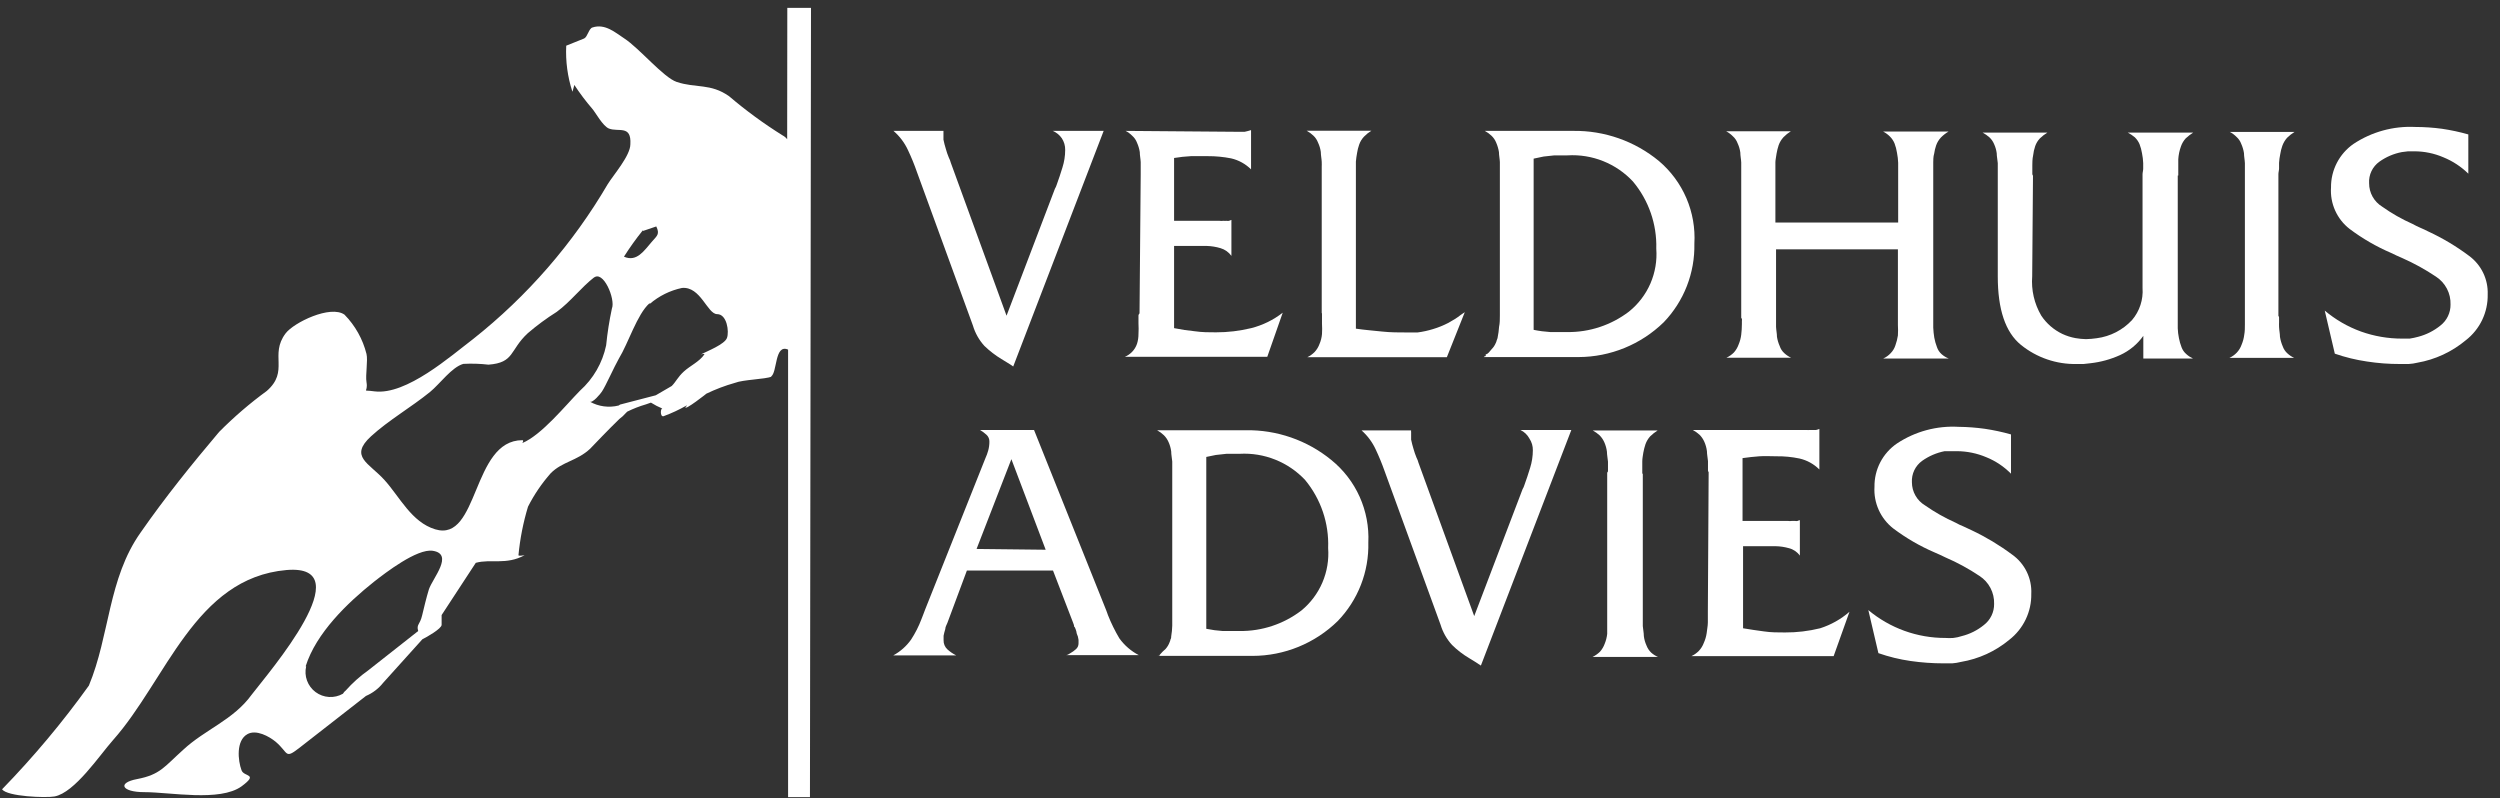 <svg width="191" height="61" viewBox="0 0 191 61" fill="none" xmlns="http://www.w3.org/2000/svg">
<rect x="0" y="0" width="191" height="61" fill="#333333" stroke="none"/>
<path d="M101 23.94V24.1C101 24.1 101 24.2 101 24.26C101 24.32 101 24.42 101 24.5C101 24.58 101 24.65 101 24.72C101.016 24.99 101.016 25.26 101 25.53C100.977 25.788 100.913 26.042 100.81 26.28C100.729 26.506 100.603 26.714 100.44 26.89C100.278 27.055 100.088 27.19 99.88 27.29H110.54L111.91 23.85L111.76 23.95L111.6 24.06C111.45 24.179 111.293 24.289 111.13 24.39L110.63 24.68C110.265 24.868 109.883 25.022 109.49 25.14C109.102 25.261 108.703 25.348 108.3 25.4H107.9H107.51C106.87 25.4 106.23 25.4 105.59 25.33C104.95 25.26 104.26 25.21 103.59 25.11V13.32V13.2C103.59 13.06 103.59 12.92 103.59 12.77C103.59 12.62 103.59 12.49 103.59 12.35C103.609 12.129 103.639 11.908 103.68 11.69C103.713 11.472 103.767 11.258 103.84 11.05C103.918 10.823 104.045 10.615 104.21 10.44C104.377 10.267 104.565 10.116 104.77 9.99H99.83C100.016 10.09 100.187 10.215 100.34 10.36C100.5 10.51 100.623 10.695 100.7 10.9C100.806 11.124 100.877 11.364 100.91 11.61C100.91 11.86 100.97 12.12 100.98 12.37C100.99 12.62 100.98 12.59 100.98 12.71C100.98 12.83 100.98 12.95 100.98 13.08C100.98 13.21 100.98 13.18 100.98 13.22V23.92L101 23.94Z" fill="white"/>
<path d="M133.08 24.54C133.08 24.62 133.08 24.7 133.08 24.76C133.079 25.031 133.062 25.301 133.03 25.57C132.999 25.828 132.932 26.081 132.83 26.32C132.751 26.545 132.629 26.752 132.47 26.93C132.305 27.096 132.112 27.231 131.9 27.33H136.84C136.654 27.244 136.482 27.129 136.33 26.99C136.163 26.842 136.039 26.652 135.97 26.44C135.869 26.214 135.798 25.975 135.76 25.73C135.76 25.48 135.7 25.23 135.69 24.97V24.63C135.69 24.51 135.69 24.39 135.69 24.27C135.69 24.15 135.69 24.17 135.69 24.13V24V19.05H145V24.05C145 24.05 145 24.11 145 24.15V24.25C145 24.34 145 24.43 145 24.54V24.82C145.016 25.09 145.016 25.36 145 25.63C144.961 25.886 144.898 26.137 144.81 26.38C144.739 26.605 144.615 26.811 144.45 26.98C144.29 27.154 144.096 27.294 143.88 27.39H148.88C148.682 27.312 148.499 27.201 148.34 27.06C148.173 26.912 148.049 26.722 147.98 26.51C147.891 26.28 147.824 26.042 147.78 25.8C147.738 25.545 147.711 25.288 147.7 25.03V24.62C147.7 24.48 147.7 24.35 147.7 24.23C147.7 24.11 147.7 24.16 147.7 24.14V13.44C147.7 13.44 147.7 13.38 147.7 13.35V13.26C147.7 13.12 147.7 12.98 147.7 12.83C147.7 12.68 147.7 12.54 147.7 12.4C147.7 12.26 147.7 11.96 147.77 11.74C147.8 11.526 147.85 11.315 147.92 11.11C147.999 10.883 148.125 10.675 148.29 10.5C148.463 10.326 148.658 10.175 148.87 10.05H143.87C144.058 10.147 144.23 10.271 144.38 10.42C144.534 10.571 144.657 10.751 144.74 10.95C144.829 11.182 144.893 11.424 144.93 11.67C144.98 11.924 145.01 12.181 145.02 12.44V17H135.64V13.43C135.64 13.43 135.64 13.37 135.64 13.34V13.25C135.64 13.11 135.64 12.97 135.64 12.82C135.64 12.67 135.64 12.53 135.64 12.39C135.64 12.25 135.7 11.95 135.73 11.73C135.768 11.513 135.821 11.299 135.89 11.09C135.971 10.864 136.097 10.656 136.26 10.48C136.427 10.307 136.615 10.156 136.82 10.03H131.88C132.068 10.13 132.24 10.258 132.39 10.41C132.552 10.554 132.675 10.736 132.75 10.94C132.856 11.165 132.927 11.404 132.96 11.65C132.96 11.9 133.02 12.16 133.03 12.42C133.03 12.52 133.03 12.63 133.03 12.75C133.03 12.87 133.03 13 133.03 13.12V13.26C133.03 13.26 133.03 13.34 133.03 13.38V23.97C133.03 23.97 133.03 24.07 133.03 24.12V24.28C133.12 24.38 133.08 24.47 133.08 24.54Z" fill="white"/>
<path d="M86.87 26.26C86.795 26.483 86.673 26.688 86.513 26.86C86.352 27.032 86.157 27.169 85.94 27.26H96.82L98 23.89C97.287 24.446 96.466 24.848 95.59 25.07C94.709 25.284 93.806 25.391 92.9 25.39C92.37 25.39 91.84 25.39 91.3 25.31C90.763 25.259 90.229 25.179 89.7 25.07V18.79H92.02H92.2C92.556 18.801 92.909 18.858 93.25 18.96C93.585 19.059 93.876 19.267 94.08 19.55V16.8L93.9 16.87C93.841 16.884 93.779 16.884 93.72 16.87C93.633 16.879 93.546 16.879 93.46 16.87C93.364 16.884 93.266 16.884 93.17 16.87H89.7V12.07C90.127 11.999 90.558 11.952 90.99 11.93C91.42 11.93 91.85 11.93 92.28 11.93C92.877 11.927 93.474 11.984 94.06 12.1C94.635 12.233 95.161 12.524 95.58 12.94V9.94C95.502 9.97 95.422 9.993 95.34 10.01L95.09 10.07H94.85H94.6L86 10C86.188 10.1 86.36 10.228 86.51 10.38C86.672 10.524 86.795 10.707 86.87 10.91C86.971 11.136 87.042 11.375 87.08 11.62C87.08 11.87 87.14 12.13 87.15 12.39C87.15 12.49 87.15 12.6 87.15 12.72C87.15 12.84 87.15 12.97 87.15 13.09V13.23C87.15 13.23 87.15 13.31 87.15 13.35L87.06 23.94C87.06 23.94 86.98 24.04 86.98 24.09V24.25C86.98 24.33 86.98 24.42 86.98 24.49C86.98 24.56 86.98 24.65 86.98 24.71C86.995 24.98 86.995 25.25 86.98 25.52C86.982 25.771 86.945 26.02 86.87 26.26V26.26Z" fill="white"/>
<path d="M60.14 10.64C60.05 10.519 59.934 10.42 59.8 10.35C59.63 10.26 59.71 10.3 59.8 10.35C58.361 9.452 56.991 8.45 55.7 7.35C54.28 6.35 53.17 6.75 51.7 6.26C50.7 5.93 48.84 3.68 47.7 2.94C47.01 2.49 46.23 1.78 45.26 2.1C44.98 2.19 44.9 2.8 44.63 2.94L43.26 3.49C43.203 4.679 43.362 5.868 43.73 7C43.73 7.07 43.87 6.51 43.88 6.49C44.296 7.126 44.754 7.734 45.25 8.31C45.49 8.58 46.05 9.63 46.52 9.82C47.25 10.11 48.25 9.52 48.16 11.02C48.16 11.89 46.87 13.36 46.43 14.07C43.768 18.617 40.282 22.629 36.15 25.9C34.46 27.18 31.05 30.21 28.61 29.9C27.54 29.75 28.15 30.07 28 29.19C27.91 28.66 28.12 27.54 28 27.04C27.716 25.909 27.136 24.873 26.32 24.04C25.25 23.28 22.45 24.64 21.82 25.47C20.57 27.13 22.12 28.35 20.38 29.87C19.085 30.815 17.868 31.862 16.74 33C14.66 35.46 12.61 38 10.74 40.69C8.25 44.21 8.39 48.54 6.79 52.38C4.78 55.181 2.564 57.828 0.16 60.3C0.53 60.86 3.52 60.97 4.16 60.85C5.7 60.57 7.61 57.7 8.63 56.55C12.71 51.96 14.89 44.16 21.89 43.55C27.71 43.06 20.55 51.35 19.23 53.07C17.84 55 15.68 55.72 14 57.28C12.55 58.58 12.25 59.18 10.48 59.52C8.93 59.81 9.3 60.52 11.02 60.52C13.02 60.52 16.79 61.27 18.45 60.08C19.8 59.08 18.63 59.38 18.45 58.84C18.18 58.11 18.02 56.58 18.9 56.09C19.57 55.71 20.56 56.26 21.06 56.67C22.06 57.52 21.74 58.01 22.83 57.17L27.96 53.17C28.473 52.951 28.924 52.608 29.27 52.17V52.17L32.27 48.84C32.58 48.69 33.74 48.03 33.74 47.74C33.74 47.45 33.74 47.24 33.74 46.99L36.35 43C37.51 42.68 38.66 43.19 40.08 42.42C40.08 42.42 39.61 42.5 39.61 42.42C39.729 41.162 39.973 39.919 40.34 38.71C40.809 37.786 41.394 36.926 42.08 36.15C42.97 35.26 44.08 35.22 45.08 34.29C45.38 33.98 46.44 32.86 47.32 32.01C47.499 31.879 47.664 31.728 47.81 31.56L47.92 31.45C48.383 31.221 48.864 31.034 49.36 30.89L49.21 31.07L49.36 30.89L49.73 30.76C50.013 30.938 50.311 31.092 50.62 31.22C50.46 31.14 50.41 31.86 50.69 31.8C51.306 31.575 51.901 31.297 52.47 30.97C52.47 30.97 52.47 31.06 52.38 31.08C52.19 31.49 54.14 29.95 53.96 30.08C54.664 29.74 55.397 29.462 56.15 29.25V29.25C56.78 29 58.44 28.98 58.98 28.77H58.9C59.4 28.49 59.16 26.25 60.21 26.71V60.9H61.88L61.96 0.6H60.15L60.14 10.64ZM49.14 17.64L50.14 17.3C50.42 17.89 50.21 18 49.81 18.46C49.89 18.36 49.96 18.28 49.81 18.46C49.66 18.64 49.72 18.56 49.81 18.46C49.2 19.16 48.65 20.04 47.67 19.61C48.111 18.913 48.592 18.242 49.11 17.6L49.14 17.64ZM49.65 23.21C50.353 22.609 51.195 22.193 52.1 22C53.53 21.86 54.04 24 54.79 24C55.54 24 55.72 25.33 55.54 25.82C55.36 26.31 54.05 26.82 53.54 27.08C53.54 27.08 53.87 26.99 53.81 27.08C53.44 27.63 52.73 27.94 52.25 28.38C51.77 28.82 51.65 29.16 51.32 29.49L50.1 30.2L47.37 30.91L47.27 30.98C46.519 31.17 45.724 31.063 45.05 30.68C45.26 30.84 45.9 30.06 45.99 29.91C46.28 29.48 46.91 28.05 47.28 27.4C48 26.23 48.68 24 49.62 23.17L49.65 23.21ZM28.35 33.33C29.67 32.12 31.42 31.11 32.85 29.95C33.62 29.32 34.51 28.05 35.4 27.8C36.041 27.766 36.683 27.786 37.32 27.86C39.32 27.71 38.92 26.76 40.32 25.46C41.015 24.863 41.754 24.318 42.53 23.83C43.62 23.03 44.38 21.97 45.44 21.15C45.408 21.188 45.371 21.222 45.33 21.25C46.08 20.54 47.04 22.88 46.75 23.57C46.62 23.87 46.68 23.73 46.75 23.57C46.551 24.498 46.404 25.436 46.31 26.38C46.031 27.721 45.33 28.937 44.31 29.85C43.17 31.01 41.4 33.21 39.91 33.85C39.91 33.85 40.04 33.63 39.91 33.63C36.03 33.63 36.61 41.46 33.25 40.44C31.44 39.89 30.56 37.99 29.38 36.68C28.2 35.37 26.65 34.89 28.35 33.33ZM23.35 50.91C24.15 48.37 26.53 46.07 28.58 44.44C29.45 43.76 31.86 41.9 33.06 42.08C34.7 42.33 33.06 44.17 32.77 45.02C32.57 45.67 32.38 46.48 32.25 47.02C32.08 47.75 31.8 47.69 31.95 48.21L28.14 51.21C27.506 51.659 26.925 52.179 26.41 52.76L26.3 52.86L26.2 53C25.877 53.185 25.508 53.272 25.137 53.249C24.765 53.227 24.409 53.097 24.11 52.875C23.812 52.654 23.585 52.349 23.457 52C23.329 51.651 23.306 51.272 23.39 50.91H23.35Z" fill="white"/>
<path d="M59.79 10.35C60 10.44 59.88 10.39 59.79 10.35V10.35Z" fill="white"/>
<path d="M9.66 60.78L9.55 60.48L9.66 60.78Z" fill="white"/>
<path d="M56.06 29.2L55.92 29.27C55.971 29.257 56.019 29.233 56.06 29.2V29.2Z" fill="white"/>
<path d="M69.37 11.47C69.631 12.02 69.861 12.585 70.06 13.16L74.33 24.87C74.502 25.45 74.802 25.983 75.21 26.43C75.604 26.812 76.04 27.147 76.51 27.43L76.95 27.7C77.1 27.79 77.26 27.89 77.41 28L84.32 10H80.43C80.709 10.117 80.948 10.312 81.12 10.56C81.297 10.826 81.388 11.14 81.38 11.46C81.379 11.915 81.308 12.367 81.17 12.8C81.03 13.25 80.89 13.69 80.73 14.12L80.67 14.28L80.6 14.41L76.9 24.12L72.64 12.43L72.58 12.24L72.49 12.04C72.398 11.822 72.322 11.598 72.26 11.37C72.188 11.14 72.128 10.906 72.08 10.67C72.085 10.597 72.085 10.523 72.08 10.45C72.08 10.37 72.08 10.3 72.08 10.23V10.11C72.08 10.11 72.08 10.03 72.08 10H68.26C68.732 10.404 69.11 10.906 69.37 11.47V11.47Z" fill="white"/>
<path d="M136.37 48.32C135.83 48.32 135.3 48.32 134.77 48.24C134.24 48.16 133.7 48.1 133.17 48V41.73H135.49H135.58C135.58 41.73 135.58 41.73 135.67 41.73C136.008 41.737 136.344 41.788 136.67 41.88C137.009 41.964 137.307 42.166 137.51 42.45V39.74C137.448 39.752 137.387 39.773 137.33 39.8C137.271 39.816 137.209 39.816 137.15 39.8H136.89C136.797 39.815 136.703 39.815 136.61 39.8H133.13V35C133.56 34.94 133.99 34.89 134.42 34.86C134.85 34.83 135.28 34.86 135.71 34.86C136.304 34.851 136.898 34.908 137.48 35.03C138.056 35.161 138.583 35.452 139 35.87V32.77C138.919 32.804 138.836 32.831 138.75 32.85H138.51H138.26C138.18 32.86 138.1 32.86 138.02 32.85H129.33C129.517 32.953 129.692 33.077 129.85 33.22C130.001 33.373 130.123 33.553 130.21 33.75C130.311 33.979 130.379 34.221 130.41 34.47C130.41 34.72 130.47 34.97 130.49 35.23V35.57C130.49 35.69 130.49 35.81 130.49 35.93C130.49 36.05 130.54 36.03 130.54 36.08V36.19L130.48 46.78C130.48 46.78 130.48 46.89 130.48 46.94C130.48 46.99 130.48 47.04 130.48 47.09C130.48 47.14 130.48 47.26 130.48 47.34V47.56C130.48 47.84 130.41 48.11 130.39 48.37C130.352 48.629 130.278 48.881 130.17 49.12C130.086 49.347 129.956 49.554 129.79 49.73C129.625 49.896 129.432 50.031 129.22 50.13H140.09L141.3 46.74C140.647 47.308 139.885 47.737 139.06 48C138.18 48.217 137.276 48.325 136.37 48.32V48.32Z" fill="white"/>
<path d="M153.74 42.38C152.769 41.654 151.727 41.027 150.63 40.51L150.01 40.22C149.807 40.141 149.61 40.047 149.42 39.94C148.596 39.572 147.809 39.127 147.07 38.61C146.766 38.428 146.514 38.17 146.339 37.861C146.164 37.553 146.071 37.205 146.07 36.85C146.052 36.533 146.114 36.217 146.25 35.93C146.386 35.644 146.593 35.396 146.85 35.21C147.365 34.844 147.951 34.592 148.57 34.47H149.05H149.52C150.286 34.475 151.044 34.631 151.75 34.93C152.46 35.216 153.103 35.645 153.64 36.19V33.19C152.983 33.004 152.315 32.86 151.64 32.76C150.977 32.667 150.309 32.617 149.64 32.61C147.974 32.514 146.322 32.959 144.93 33.88C144.392 34.247 143.954 34.741 143.653 35.319C143.353 35.896 143.201 36.539 143.21 37.19C143.173 37.796 143.284 38.402 143.533 38.956C143.782 39.51 144.162 39.995 144.64 40.37C145.613 41.103 146.671 41.718 147.79 42.2L148.22 42.39L148.64 42.59C149.545 42.98 150.412 43.452 151.23 44C151.586 44.23 151.876 44.547 152.072 44.922C152.268 45.297 152.364 45.717 152.35 46.14C152.354 46.45 152.285 46.758 152.15 47.037C152.015 47.316 151.816 47.561 151.57 47.75C151.073 48.156 150.493 48.446 149.87 48.6C149.662 48.669 149.448 48.716 149.23 48.74C149.034 48.754 148.836 48.754 148.64 48.74C146.484 48.748 144.394 47.994 142.74 46.61L143.51 49.9C144.309 50.179 145.132 50.38 145.97 50.5C146.801 50.62 147.64 50.68 148.48 50.68H149.15C149.376 50.663 149.6 50.626 149.82 50.57C151.178 50.343 152.451 49.76 153.51 48.88C154.043 48.465 154.473 47.932 154.764 47.323C155.056 46.714 155.202 46.045 155.19 45.37C155.218 44.79 155.1 44.212 154.846 43.69C154.593 43.168 154.213 42.717 153.74 42.38V42.38Z" fill="white"/>
<path d="M174.07 13.48V13.3C174.07 13.16 174.12 13.01 174.12 12.87C174.12 12.73 174.12 12.58 174.12 12.44C174.134 12.218 174.164 11.998 174.21 11.78C174.243 11.562 174.297 11.348 174.37 11.14C174.451 10.916 174.573 10.709 174.73 10.53C174.903 10.36 175.094 10.209 175.3 10.08H170.36C170.548 10.18 170.72 10.308 170.87 10.46C171.032 10.604 171.155 10.786 171.23 10.99C171.331 11.216 171.402 11.455 171.44 11.7C171.44 11.95 171.5 12.21 171.51 12.47C171.51 12.57 171.51 12.68 171.51 12.8C171.51 12.92 171.51 13.05 171.51 13.17V13.31C171.51 13.31 171.51 13.39 171.51 13.43V24C171.51 24.05 171.51 24.1 171.51 24.15V24.31C171.51 24.39 171.51 24.48 171.51 24.55C171.51 24.62 171.51 24.71 171.51 24.77C171.51 25.05 171.51 25.32 171.46 25.58C171.429 25.838 171.361 26.091 171.26 26.33C171.181 26.557 171.055 26.765 170.89 26.94C170.731 27.108 170.541 27.244 170.33 27.34H175.27C175.083 27.253 174.911 27.139 174.76 27C174.596 26.854 174.472 26.668 174.4 26.46C174.3 26.23 174.23 25.988 174.19 25.74C174.19 25.49 174.13 25.24 174.12 24.98C174.11 24.72 174.12 24.76 174.12 24.64C174.12 24.52 174.12 24.4 174.12 24.27C174.12 24.14 174.07 24.18 174.07 24.13V13.48Z" fill="white"/>
<path d="M166.42 13.41C166.42 13.41 166.42 13.33 166.42 13.28C166.42 12.88 166.42 12.51 166.42 12.17C166.441 11.828 166.511 11.491 166.63 11.17C166.709 10.948 166.831 10.744 166.99 10.57C167.166 10.406 167.357 10.259 167.56 10.13H162.56C162.753 10.229 162.934 10.35 163.1 10.49C163.253 10.638 163.376 10.815 163.46 11.01C163.548 11.236 163.611 11.471 163.65 11.71C163.7 11.957 163.73 12.208 163.74 12.46C163.74 12.6 163.74 12.75 163.74 12.89C163.74 13.03 163.69 13.18 163.69 13.32V13.48V22C163.755 22.89 163.468 23.77 162.89 24.45C162.18 25.214 161.225 25.706 160.19 25.84C159.918 25.88 159.644 25.904 159.37 25.91C159.098 25.904 158.827 25.878 158.56 25.83C158.214 25.767 157.878 25.659 157.56 25.51C156.906 25.198 156.35 24.714 155.95 24.11C155.419 23.204 155.179 22.157 155.26 21.11L155.32 13.52V13.42C155.32 13.42 155.27 13.35 155.27 13.31C155.27 13.27 155.27 13.1 155.27 12.98C155.27 12.86 155.27 12.73 155.27 12.61C155.27 12.49 155.27 12.13 155.33 11.88C155.356 11.635 155.41 11.393 155.49 11.16C155.567 10.94 155.689 10.739 155.85 10.57C156.023 10.403 156.214 10.255 156.42 10.13H151.47C151.657 10.229 151.831 10.35 151.99 10.49C152.145 10.636 152.268 10.813 152.35 11.01C152.451 11.232 152.519 11.468 152.55 11.71C152.55 11.95 152.61 12.2 152.63 12.46V12.84C152.63 12.97 152.63 13.09 152.63 13.21C152.63 13.33 152.63 13.31 152.63 13.35V13.47V21.11C152.63 23.64 153.21 25.38 154.4 26.35C155.606 27.326 157.119 27.844 158.67 27.81H159.18L159.72 27.75C160.498 27.663 161.257 27.453 161.97 27.13C162.682 26.805 163.296 26.298 163.75 25.66V27.39H167.54C167.354 27.303 167.181 27.189 167.03 27.05C166.868 26.91 166.745 26.731 166.67 26.53C166.582 26.303 166.515 26.069 166.47 25.83C166.419 25.583 166.389 25.332 166.38 25.08V13.41H166.42Z" fill="white"/>
<path d="M188.64 19.55C187.671 18.823 186.629 18.2 185.53 17.69C185.32 17.58 185.12 17.49 184.91 17.4C184.709 17.313 184.512 17.217 184.32 17.11C183.505 16.748 182.727 16.306 182 15.79C181.694 15.603 181.441 15.34 181.265 15.026C181.09 14.713 180.999 14.359 181 14C180.98 13.68 181.043 13.361 181.181 13.072C181.319 12.784 181.529 12.535 181.79 12.35C182.3 11.986 182.884 11.737 183.5 11.62L183.98 11.56H184.45C185.217 11.56 185.976 11.717 186.68 12.02C187.389 12.309 188.034 12.733 188.58 13.27V10.27C187.923 10.084 187.255 9.94 186.58 9.84C185.9 9.748 185.216 9.701 184.53 9.7C182.855 9.616 181.197 10.072 179.8 11C179.266 11.373 178.832 11.87 178.534 12.448C178.236 13.027 178.083 13.669 178.09 14.32C178.048 14.924 178.156 15.53 178.404 16.082C178.651 16.635 179.031 17.119 179.51 17.49C180.487 18.224 181.548 18.838 182.67 19.32L183.09 19.52L183.52 19.71C184.42 20.107 185.283 20.582 186.1 21.13C186.456 21.359 186.747 21.677 186.943 22.052C187.14 22.427 187.235 22.847 187.22 23.27C187.224 23.578 187.156 23.883 187.022 24.16C186.889 24.438 186.693 24.681 186.45 24.87C185.951 25.275 185.372 25.568 184.75 25.73C184.536 25.789 184.319 25.836 184.1 25.87C183.9 25.87 183.7 25.87 183.51 25.87C182.443 25.87 181.385 25.688 180.38 25.33C179.37 24.964 178.432 24.422 177.61 23.73L178.38 27.02C179.179 27.297 180.003 27.498 180.84 27.62C181.67 27.748 182.51 27.812 183.35 27.81C183.58 27.81 183.8 27.81 184.02 27.81C184.246 27.797 184.47 27.764 184.69 27.71C186.049 27.473 187.321 26.883 188.38 26C188.915 25.587 189.346 25.055 189.638 24.445C189.929 23.835 190.074 23.166 190.06 22.49C190.081 21.921 189.962 21.356 189.715 20.844C189.467 20.331 189.098 19.887 188.64 19.55V19.55Z" fill="white"/>
<path d="M101.71 35.14C99.864 33.632 97.543 32.828 95.16 32.87H88.4C88.589 32.974 88.764 33.101 88.92 33.25C89.073 33.402 89.195 33.582 89.28 33.78C89.381 34.005 89.449 34.245 89.48 34.49C89.48 34.75 89.54 35 89.56 35.26C89.56 35.36 89.56 35.48 89.56 35.6C89.56 35.72 89.56 35.84 89.56 35.96V36.1C89.56 36.1 89.56 36.19 89.56 36.22V46.8C89.56 46.8 89.56 46.88 89.56 46.93C89.56 47.24 89.56 47.53 89.56 47.8C89.553 48.075 89.526 48.349 89.48 48.62C89.48 48.69 89.48 48.76 89.43 48.84C89.416 48.916 89.392 48.99 89.36 49.06C89.29 49.251 89.185 49.428 89.05 49.58C88.891 49.714 88.744 49.861 88.61 50.02V50.02C88.61 50.02 88.61 50.08 88.54 50.11C88.511 50.121 88.479 50.121 88.45 50.11H94.19H95.69C98.124 50.108 100.461 49.153 102.2 47.45C102.969 46.655 103.572 45.715 103.973 44.685C104.375 43.655 104.568 42.555 104.54 41.45C104.597 40.25 104.37 39.053 103.879 37.957C103.387 36.861 102.644 35.896 101.71 35.14V35.14ZM99.43 46.64C98.073 47.678 96.408 48.231 94.7 48.21C94.27 48.21 93.84 48.21 93.42 48.21C92.996 48.183 92.576 48.126 92.16 48.04V34.91L92.89 34.76L93.71 34.67C94.01 34.67 94.34 34.67 94.71 34.67C95.639 34.619 96.568 34.771 97.431 35.117C98.295 35.462 99.073 35.992 99.71 36.67C100.916 38.128 101.543 39.979 101.47 41.87C101.537 42.77 101.386 43.673 101.031 44.504C100.676 45.334 100.127 46.066 99.43 46.64V46.64Z" fill="white"/>
<path d="M85.52 48.77C85.183 48.204 84.893 47.612 84.65 47L84.59 46.83C84.562 46.768 84.539 46.705 84.52 46.64L79 32.85H74.87C75.046 32.952 75.21 33.072 75.36 33.21C75.436 33.277 75.496 33.36 75.536 33.454C75.576 33.547 75.594 33.648 75.59 33.75C75.59 33.976 75.56 34.202 75.5 34.42C75.443 34.626 75.37 34.826 75.28 35.02L70.68 46.57C70.63 46.69 70.58 46.82 70.54 46.94L70.4 47.3C70.194 47.847 69.929 48.37 69.61 48.86C69.256 49.362 68.79 49.776 68.25 50.07H73.05C72.811 49.95 72.589 49.799 72.39 49.62C72.291 49.531 72.213 49.421 72.161 49.298C72.109 49.176 72.085 49.043 72.09 48.91C72.086 48.853 72.086 48.797 72.09 48.74C72.095 48.683 72.095 48.627 72.09 48.57C72.124 48.398 72.167 48.227 72.22 48.06C72.22 47.9 72.32 47.74 72.38 47.59L73.87 43.59H80.45L81.99 47.59C82.005 47.648 82.026 47.705 82.05 47.76C82.05 47.82 82.05 47.88 82.12 47.93C82.17 48.039 82.21 48.153 82.24 48.27C82.24 48.39 82.31 48.51 82.35 48.63C82.362 48.718 82.379 48.804 82.4 48.89C82.405 48.977 82.405 49.063 82.4 49.15C82.401 49.233 82.385 49.315 82.353 49.391C82.32 49.466 82.271 49.534 82.21 49.59C82.079 49.71 81.935 49.814 81.78 49.9L81.63 49.99C81.581 50.02 81.527 50.041 81.47 50.05H87C86.413 49.745 85.906 49.306 85.52 48.77V48.77ZM74.61 41.94L77.27 35.08L79.89 42L74.61 41.94Z" fill="white"/>
<path d="M125.47 36.19C125.472 36.16 125.472 36.13 125.47 36.1C125.47 35.96 125.47 35.82 125.47 35.67V35.25C125.47 35.02 125.52 34.8 125.55 34.58C125.589 34.367 125.643 34.156 125.71 33.95C125.789 33.725 125.911 33.518 126.07 33.34C126.243 33.17 126.434 33.019 126.64 32.89H121.69C121.877 32.992 122.052 33.117 122.21 33.26C122.361 33.413 122.483 33.593 122.57 33.79C122.671 34.019 122.739 34.261 122.77 34.51C122.77 34.76 122.83 35.01 122.85 35.27V35.61C122.85 35.73 122.85 35.85 122.85 35.97C122.85 36.09 122.79 36.07 122.79 36.12V47C122.79 47 122.79 47.1 122.79 47.15C122.79 47.2 122.79 47.32 122.79 47.4C122.79 47.48 122.79 47.55 122.79 47.62C122.79 47.9 122.79 48.17 122.79 48.43C122.762 48.688 122.698 48.94 122.6 49.18C122.519 49.404 122.397 49.611 122.24 49.79C122.073 49.953 121.88 50.088 121.67 50.19H126.67C126.48 50.109 126.304 49.997 126.15 49.86C125.99 49.706 125.867 49.518 125.79 49.31C125.687 49.085 125.62 48.845 125.59 48.6C125.59 48.35 125.53 48.09 125.51 47.83C125.51 47.73 125.51 47.62 125.51 47.49C125.51 47.36 125.51 47.25 125.51 47.13V36.19H125.47Z" fill="white"/>
<path d="M126.74 12.3C124.898 10.781 122.577 9.966 120.19 10H113.44C113.626 10.1 113.797 10.225 113.95 10.37C114.107 10.518 114.23 10.699 114.31 10.9C114.41 11.13 114.48 11.372 114.52 11.62C114.52 11.87 114.58 12.12 114.59 12.38V12.72C114.59 12.84 114.59 12.96 114.59 13.08C114.59 13.2 114.59 13.18 114.59 13.23V24.09C114.59 24.4 114.59 24.69 114.53 24.96C114.512 25.235 114.475 25.509 114.42 25.78C114.42 25.85 114.37 25.92 114.35 26C114.334 26.077 114.307 26.151 114.27 26.22C114.197 26.392 114.092 26.548 113.96 26.68C113.82 26.84 113.67 27.07 113.51 27.07C113.51 27.3 113.51 27.19 113.44 27.21C113.37 27.23 113.44 27.28 113.35 27.28H117.55H119.09C119.59 27.28 120.09 27.28 120.6 27.28C123.033 27.273 125.368 26.319 127.11 24.62C127.875 23.823 128.476 22.882 128.877 21.853C129.279 20.823 129.473 19.725 129.45 18.62C129.52 17.428 129.311 16.237 128.841 15.14C128.37 14.043 127.651 13.071 126.74 12.3V12.3ZM124.46 23.8C123.104 24.839 121.438 25.392 119.73 25.37C119.3 25.37 118.88 25.37 118.45 25.37C118.02 25.343 117.592 25.287 117.17 25.2V12.12L117.93 11.96L118.76 11.87C119.06 11.87 119.4 11.87 119.76 11.87C120.689 11.814 121.62 11.964 122.484 12.31C123.349 12.656 124.126 13.188 124.76 13.87C125.96 15.305 126.593 17.13 126.54 19C126.608 19.909 126.455 20.82 126.093 21.657C125.73 22.493 125.17 23.229 124.46 23.8V23.8Z" fill="white"/>
<path d="M116.85 33.51C117.025 33.773 117.116 34.084 117.11 34.4C117.109 34.858 117.038 35.313 116.9 35.75C116.76 36.2 116.62 36.64 116.46 37.07L116.4 37.23L116.33 37.36L112.63 47.07L108.37 35.35L108.31 35.16L108.22 34.96C108.13 34.742 108.053 34.518 107.99 34.29C107.92 34.06 107.86 33.83 107.81 33.59C107.814 33.517 107.814 33.443 107.81 33.37C107.81 33.29 107.81 33.22 107.81 33.15V33C107.801 32.961 107.801 32.919 107.81 32.88H104.02C104.476 33.283 104.844 33.777 105.1 34.33C105.359 34.878 105.589 35.438 105.79 36.01L110.06 47.73C110.233 48.306 110.534 48.836 110.94 49.28C111.331 49.664 111.768 50 112.24 50.28L112.68 50.55L113.14 50.85L120.05 32.85H116.16C116.455 32.99 116.697 33.222 116.85 33.51V33.51Z" fill="white"/>
</svg>
